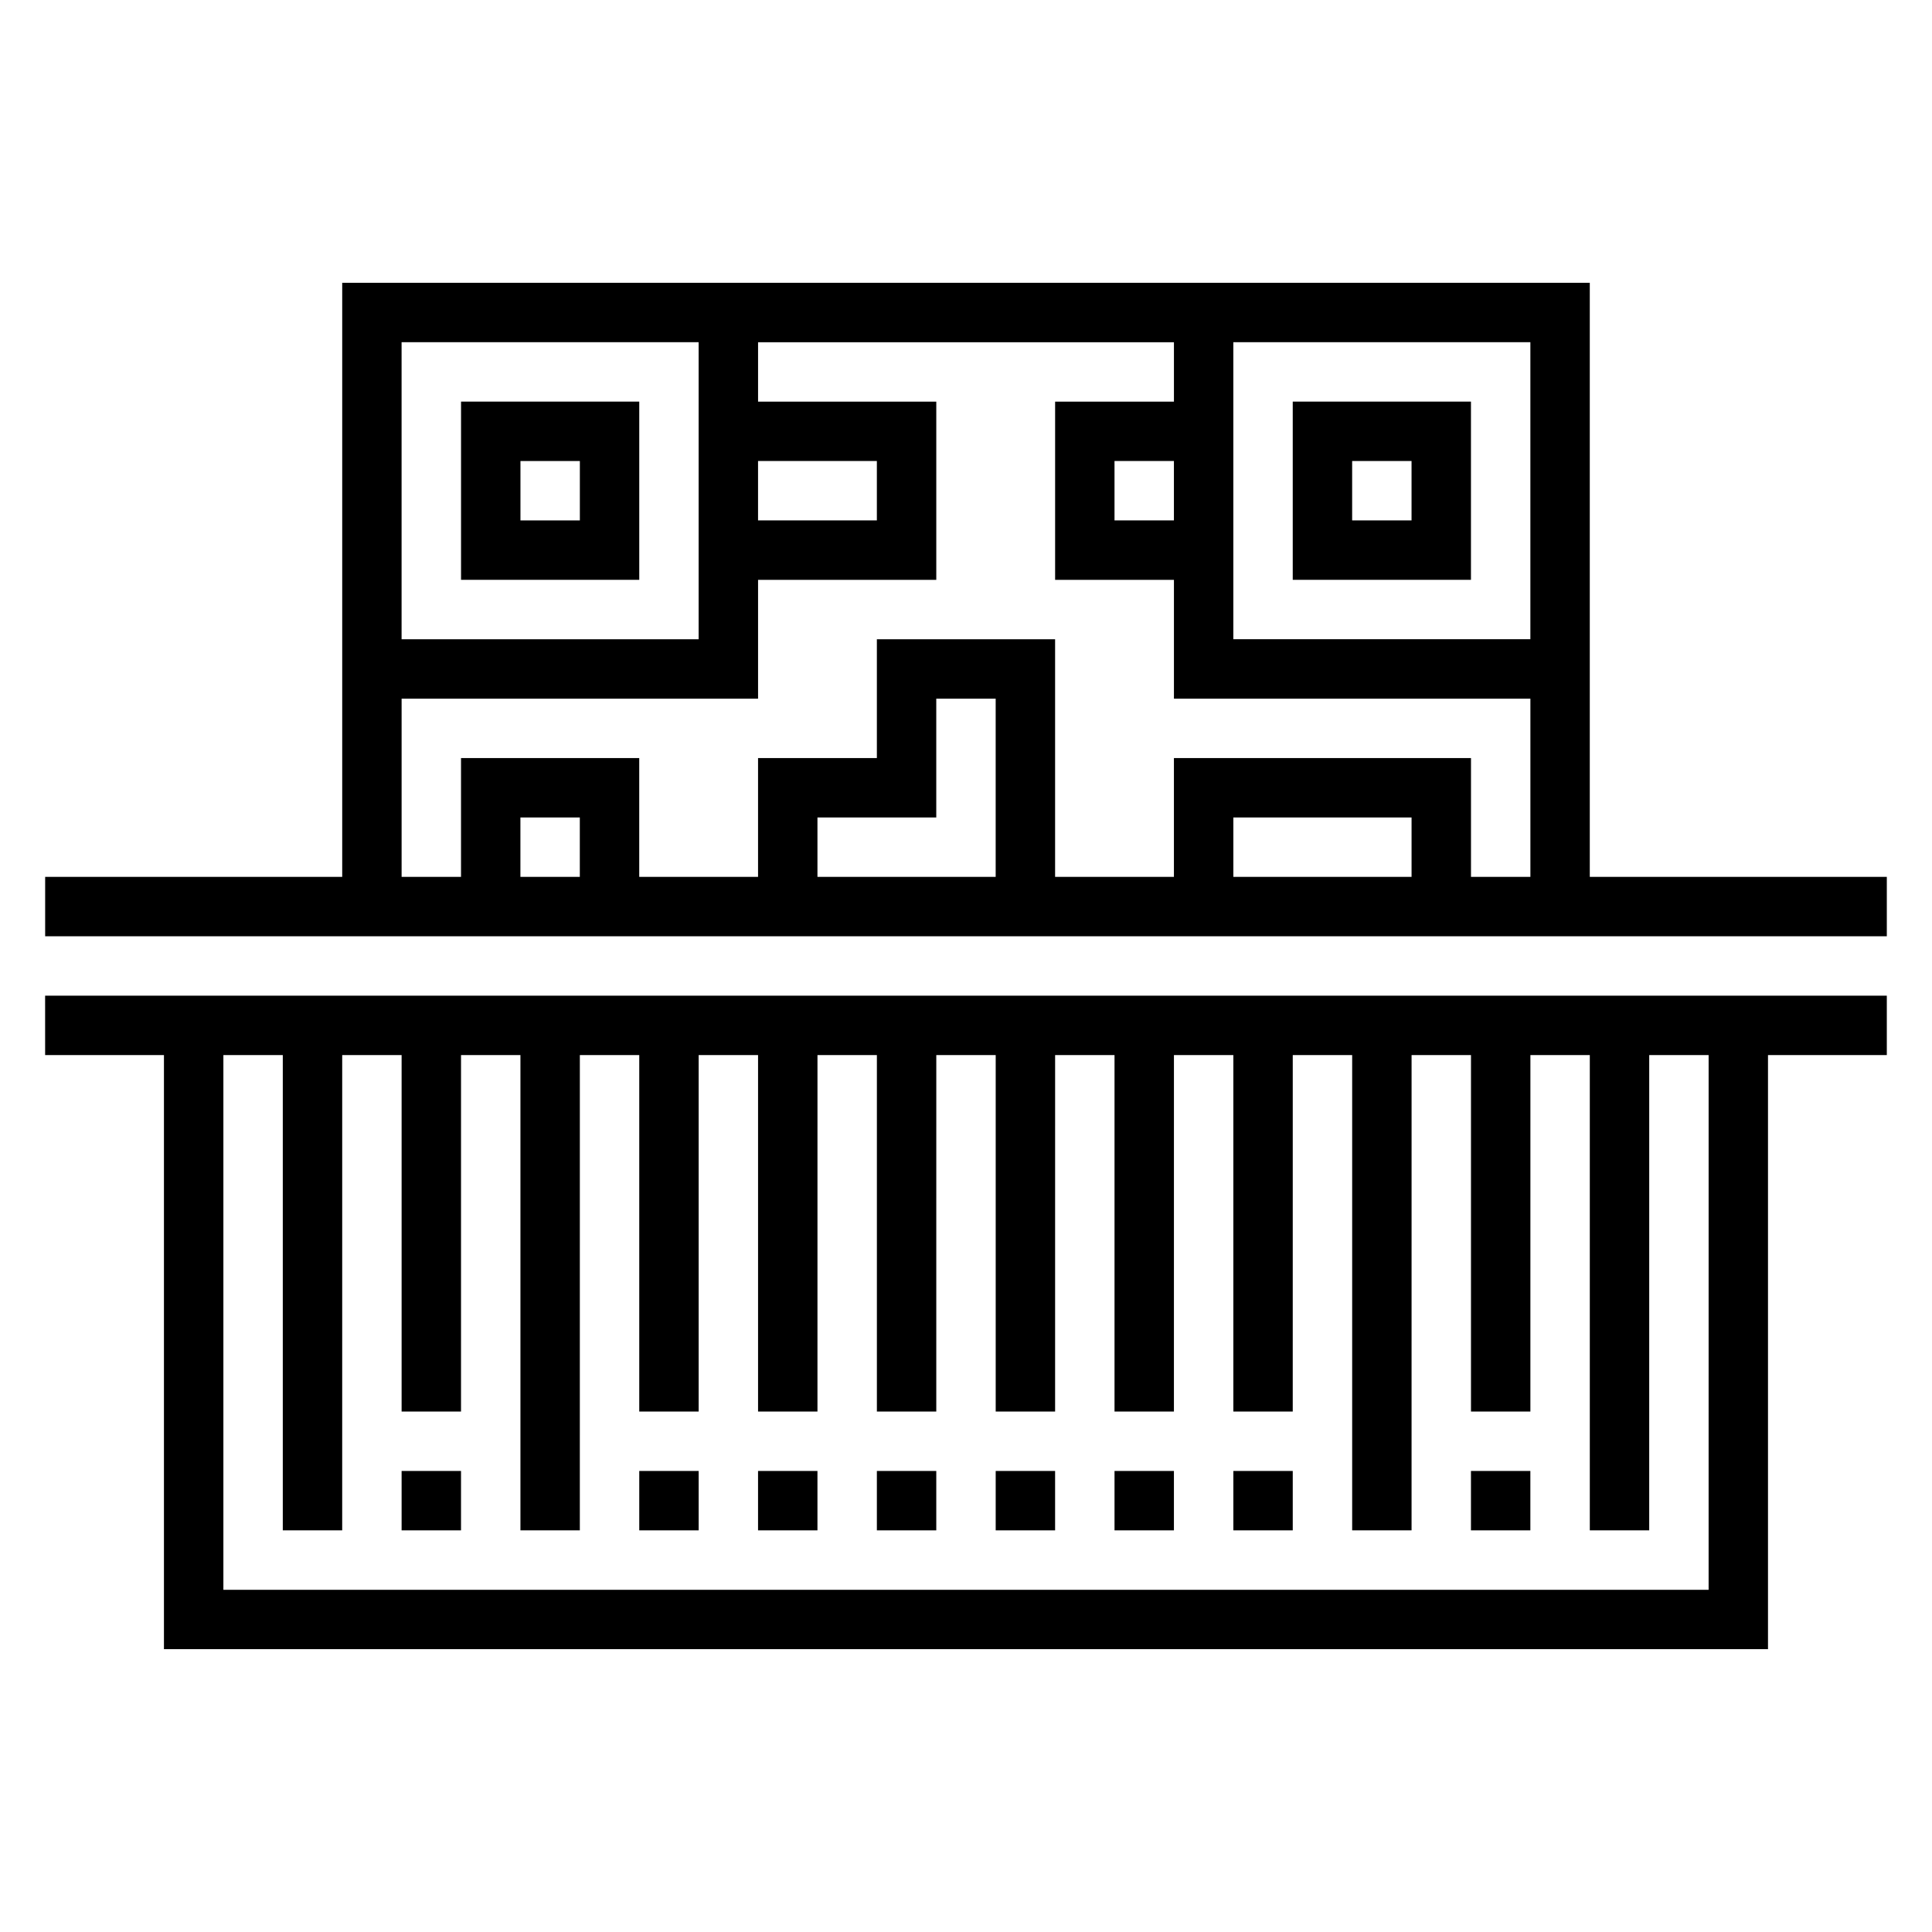 <?xml version="1.0" encoding="UTF-8"?>
<!-- Uploaded to: ICON Repo, www.svgrepo.com, Generator: ICON Repo Mixer Tools -->
<svg fill="#000000" width="800px" height="800px" version="1.1" viewBox="144 144 512 512" xmlns="http://www.w3.org/2000/svg">
 <g>
  <path d="m313.41 250.43h-47.23v47.23h47.23zm-15.742 31.488h-15.742v-15.742h15.742z"/>
  <path d="m533.82 297.66v-47.23h-47.23v47.23zm-31.488-31.488h15.742v15.742h-15.742z"/>
  <path d="m155.96 423.61h31.488v157.44h425.09v-157.44h31.488v-15.742h-488.07zm440.84 141.7h-393.6v-141.7h15.742v125.95h15.742l0.004-125.95h15.742v94.465h15.742l0.004-94.465h15.742v125.95h15.742l0.004-125.95h15.742v94.465h15.742v-94.465h15.742v94.465h15.742l0.004-94.465h15.742v94.465h15.742l0.004-94.465h15.742v94.465h15.742l0.004-94.465h15.742v94.465h15.742l0.004-94.465h15.742v94.465h15.742l0.004-94.465h15.742v125.95h15.742l0.004-125.95h15.742v94.465h15.742l0.004-94.465h15.742v125.95h15.742l0.004-125.95h15.742z"/>
  <path d="m565.31 376.38v-157.44h-330.62v157.44h-78.723v15.742h488.06v-15.742zm-15.746-62.977h-78.719v-78.719h78.719zm-94.465-31.488h-15.742v-15.742h15.742zm-110.21-15.742h31.488v15.742h-31.488zm-15.746-31.488v78.719h-78.719v-78.719zm-47.23 141.7v-15.742h15.742v15.742zm78.719 0v-15.742h31.488v-31.488h15.742v47.23zm15.746-62.977v31.488h-31.488v31.488h-31.488v-31.488h-47.23v31.488h-15.742v-47.23h94.465v-31.488h47.23v-47.23h-47.23v-15.742h110.21v15.742h-31.488v47.23h31.488v31.488h94.465v47.23h-15.742v-31.488h-78.727v31.488h-31.488v-62.977zm141.7 62.977h-47.23v-15.742h47.23z"/>
  <path d="m250.43 533.82h15.742v15.742h-15.742z"/>
  <path d="m313.41 533.82h15.742v15.742h-15.742z"/>
  <path d="m344.89 533.82h15.742v15.742h-15.742z"/>
  <path d="m376.38 533.82h15.742v15.742h-15.742z"/>
  <path d="m407.87 533.82h15.742v15.742h-15.742z"/>
  <path d="m439.36 533.82h15.742v15.742h-15.742z"/>
  <path d="m470.85 533.82h15.742v15.742h-15.742z"/>
  <path d="m533.82 533.82h15.742v15.742h-15.742z"/>
 </g>
</svg>
